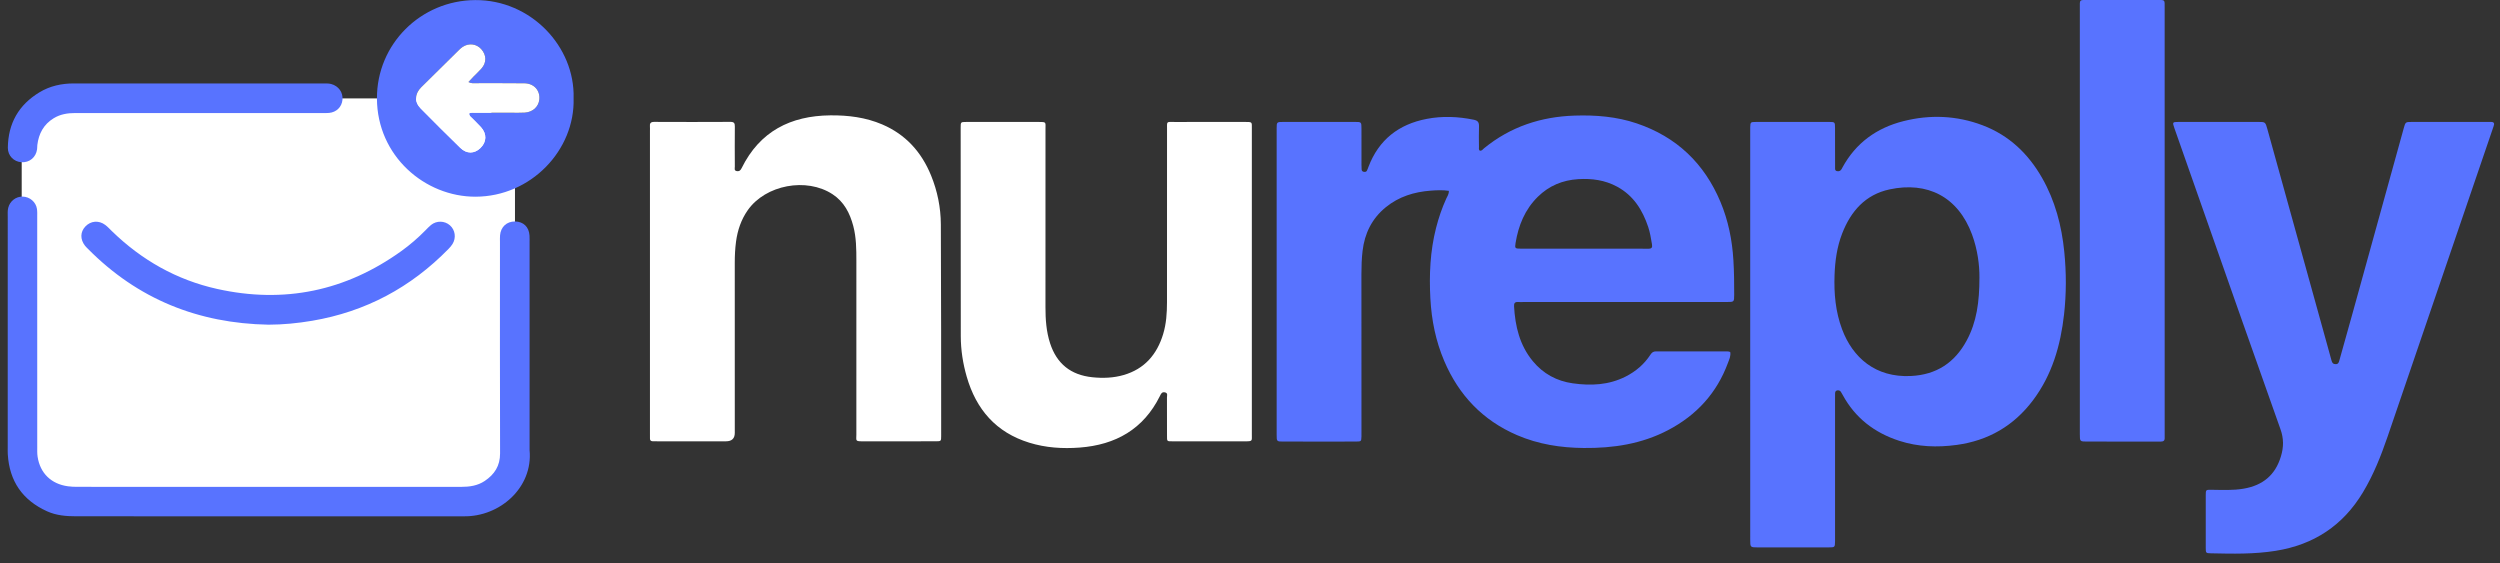 <svg xmlns="http://www.w3.org/2000/svg" width="213" height="48" viewBox="0 0 213 48" fill="none"><rect x="0" y="0" width="213" height="48" fill="#333333" stroke="none"/><g clip-path="url(#clip0_1511_1164)"><path d="M38.468 8.383H7.257C4.27 8.383 1.849 10.804 1.849 13.79V37.658C1.849 40.644 4.27 43.065 7.257 43.065H38.468C41.455 43.065 43.876 40.644 43.876 37.658V13.79C43.876 10.804 41.455 8.383 38.468 8.383Z" fill="white"></path><path d="M126.095 12.845C126.258 12.854 126.336 12.72 126.439 12.635C128.685 10.799 131.282 9.941 134.161 9.849C135.96 9.791 137.734 9.933 139.448 10.512C142.842 11.66 145.207 13.916 146.586 17.207C147.25 18.792 147.582 20.453 147.686 22.168C147.746 23.149 147.756 24.13 147.753 25.112C147.751 25.728 147.748 25.731 147.113 25.731C141.35 25.732 135.586 25.732 129.822 25.732C129.662 25.732 129.5 25.741 129.34 25.731C129.078 25.713 128.982 25.829 128.997 26.086C129.092 27.801 129.477 29.422 130.602 30.778C131.482 31.84 132.629 32.467 133.997 32.659C135.555 32.879 137.079 32.81 138.518 32.076C139.376 31.637 140.085 31.032 140.612 30.226C140.733 30.042 140.852 29.937 141.087 29.938C143.135 29.945 145.183 29.941 147.232 29.942C147.289 29.942 147.346 29.972 147.416 29.991C147.48 30.327 147.331 30.623 147.223 30.914C146.272 33.497 144.534 35.388 142.103 36.657C139.857 37.829 137.442 38.192 134.938 38.169C132.969 38.151 131.063 37.854 129.247 37.071C126.318 35.808 124.286 33.663 123.046 30.75C122.325 29.055 121.967 27.276 121.868 25.441C121.759 23.411 121.847 21.398 122.353 19.417C122.571 18.561 122.855 17.729 123.22 16.924C123.309 16.728 123.451 16.548 123.443 16.259C122.925 16.182 122.409 16.205 121.9 16.243C120.492 16.349 119.187 16.746 118.07 17.656C116.885 18.622 116.267 19.887 116.091 21.378C116.014 22.034 115.992 22.695 115.993 23.358C116.001 27.829 115.997 32.3 115.997 36.77C115.997 36.911 116.001 37.051 115.996 37.191C115.981 37.607 115.98 37.613 115.54 37.62C115.058 37.628 114.576 37.622 114.094 37.622C112.508 37.622 110.921 37.624 109.335 37.621C108.777 37.62 108.771 37.613 108.771 37.046C108.769 28.345 108.769 19.644 108.771 10.942C108.771 10.395 108.778 10.389 109.355 10.388C111.383 10.385 113.411 10.386 115.44 10.388C115.991 10.389 115.995 10.395 115.997 10.958C115.999 11.98 115.997 13.003 115.998 14.026C115.998 14.166 116 14.306 116.011 14.446C116.019 14.559 116.091 14.624 116.203 14.64C116.307 14.655 116.41 14.645 116.462 14.54C116.516 14.433 116.555 14.319 116.597 14.207C117.473 11.905 119.172 10.586 121.558 10.128C122.892 9.872 124.231 9.928 125.566 10.201C125.921 10.274 126.023 10.435 126.011 10.773C125.99 11.353 126.003 11.935 126.008 12.517C126.009 12.629 125.966 12.761 126.095 12.845ZM134.891 21.188C135.893 21.188 136.896 21.188 137.898 21.188C138.741 21.188 139.583 21.179 140.425 21.192C140.73 21.196 140.797 21.091 140.746 20.798C140.661 20.305 140.585 19.808 140.426 19.335C139.942 17.89 139.174 16.662 137.78 15.905C136.739 15.34 135.626 15.193 134.466 15.264C133.134 15.345 131.975 15.828 131.022 16.766C129.922 17.85 129.372 19.205 129.127 20.7C129.051 21.166 129.08 21.186 129.598 21.187C131.362 21.19 133.126 21.188 134.891 21.188Z" fill="#5873FF"></path><path d="M149.118 28.538C149.118 22.784 149.118 17.03 149.118 11.277C149.118 11.136 149.115 10.996 149.119 10.855C149.133 10.407 149.136 10.391 149.608 10.39C151.696 10.385 153.785 10.384 155.873 10.39C156.329 10.392 156.342 10.411 156.344 10.872C156.35 11.995 156.346 13.117 156.349 14.24C156.349 14.373 156.317 14.537 156.51 14.581C156.689 14.621 156.823 14.554 156.911 14.394C156.921 14.376 156.93 14.358 156.939 14.341C156.949 14.323 156.957 14.305 156.967 14.287C158.105 12.188 159.877 10.902 162.166 10.323C164.442 9.748 166.707 9.839 168.91 10.671C171.164 11.523 172.809 13.092 173.988 15.162C175.097 17.11 175.653 19.227 175.876 21.445C176.055 23.227 176.057 25.008 175.858 26.785C175.561 29.431 174.84 31.934 173.214 34.1C171.58 36.276 169.401 37.544 166.697 37.909C165.046 38.133 163.415 38.075 161.818 37.558C159.705 36.873 158.06 35.611 156.993 33.641C156.945 33.553 156.898 33.464 156.842 33.382C156.766 33.27 156.651 33.239 156.525 33.263C156.377 33.292 156.35 33.407 156.349 33.535C156.348 33.695 156.346 33.856 156.346 34.016C156.346 37.925 156.346 41.835 156.346 45.744C156.346 45.865 156.348 45.985 156.346 46.105C156.337 46.627 156.337 46.637 155.802 46.638C153.794 46.642 151.786 46.64 149.778 46.639C149.121 46.638 149.119 46.636 149.119 45.98C149.118 40.166 149.118 34.352 149.118 28.538ZM168.648 23.645C168.659 22.621 168.495 21.274 168.017 19.98C166.825 16.756 164.21 15.447 160.992 16.136C158.928 16.579 157.685 17.999 156.948 19.907C156.51 21.041 156.347 22.224 156.304 23.436C156.248 25.012 156.386 26.555 156.941 28.043C157.848 30.474 159.796 32.179 162.799 32.036C164.986 31.932 166.553 30.898 167.572 28.992C168.408 27.429 168.649 25.737 168.648 23.645Z" fill="#5873FF"></path><path d="M189.099 10.387C190.204 10.387 191.308 10.386 192.412 10.388C193.011 10.389 193.011 10.391 193.19 11.036C194.885 17.151 196.582 23.266 198.278 29.382C198.401 29.825 198.53 30.267 198.644 30.713C198.696 30.913 198.782 31.032 199.011 31.027C199.229 31.021 199.269 30.866 199.312 30.713C199.687 29.384 200.06 28.054 200.429 26.722C201.887 21.455 203.343 16.188 204.8 10.92C204.946 10.395 204.948 10.389 205.491 10.389C207.66 10.386 209.828 10.387 211.997 10.387C212.077 10.387 212.157 10.39 212.237 10.389C212.501 10.386 212.541 10.524 212.46 10.74C212.426 10.834 212.396 10.93 212.364 11.024C209.387 19.742 206.414 28.461 203.431 37.177C202.866 38.827 202.227 40.445 201.321 41.95C199.619 44.776 197.142 46.411 193.888 46.93C192.051 47.224 190.208 47.182 188.363 47.142C187.942 47.133 187.932 47.117 187.93 46.688C187.925 45.185 187.925 43.682 187.93 42.178C187.932 41.726 187.942 41.725 188.413 41.73C189.335 41.74 190.256 41.793 191.175 41.632C192.79 41.35 193.855 40.481 194.335 38.883C194.575 38.088 194.582 37.369 194.295 36.565C191.868 29.755 189.481 22.93 187.082 16.11C186.471 14.372 185.857 12.635 185.25 10.895C185.081 10.411 185.095 10.391 185.606 10.389C186.77 10.384 187.935 10.387 189.099 10.387Z" fill="#5873FF"></path><path d="M106.657 24.02C106.657 28.25 106.657 32.48 106.657 36.709C106.657 36.81 106.657 36.91 106.657 37.01C106.654 37.573 106.747 37.602 106.07 37.601C104.022 37.597 101.974 37.598 99.926 37.6C99.412 37.6 99.428 37.622 99.429 37.113C99.431 36.031 99.433 34.948 99.425 33.866C99.424 33.708 99.524 33.485 99.249 33.428C98.986 33.374 98.914 33.559 98.821 33.748C97.421 36.57 95.048 37.902 91.988 38.133C90.54 38.243 89.099 38.151 87.698 37.719C84.862 36.845 83.169 34.883 82.364 32.092C82.04 30.971 81.861 29.822 81.859 28.654C81.85 22.721 81.85 16.787 81.849 10.854C81.849 10.4 81.857 10.392 82.311 10.391C84.359 10.388 86.407 10.391 88.456 10.389C89.176 10.389 89.076 10.391 89.076 11.002C89.077 16.054 89.079 21.105 89.074 26.157C89.073 27.204 89.141 28.239 89.466 29.242C90.032 30.989 91.228 31.949 93.062 32.141C93.972 32.236 94.871 32.203 95.746 31.948C97.517 31.43 98.571 30.201 99.097 28.477C99.369 27.585 99.427 26.665 99.428 25.741C99.432 20.85 99.429 15.959 99.431 11.068C99.431 10.289 99.351 10.393 100.098 10.392C102.086 10.387 104.073 10.391 106.061 10.389C106.715 10.389 106.657 10.384 106.657 10.97C106.657 15.32 106.657 19.67 106.657 24.02Z" fill="white"></path><path d="M55.376 23.954C55.376 19.684 55.376 15.414 55.376 11.144C55.376 11.024 55.385 10.903 55.374 10.784C55.347 10.514 55.427 10.384 55.734 10.385C57.903 10.395 60.072 10.396 62.24 10.384C62.544 10.383 62.611 10.499 62.608 10.774C62.597 11.916 62.601 13.059 62.607 14.201C62.608 14.343 62.528 14.539 62.777 14.579C62.994 14.615 63.098 14.506 63.189 14.321C64.733 11.192 67.356 9.861 70.747 9.828C72.265 9.814 73.75 9.998 75.16 10.599C77.17 11.457 78.514 12.956 79.328 14.953C79.871 16.285 80.153 17.685 80.16 19.113C80.192 25.127 80.184 31.141 80.188 37.155C80.189 37.591 80.179 37.598 79.707 37.598C77.639 37.601 75.57 37.597 73.502 37.601C72.843 37.602 72.962 37.544 72.962 37.03C72.961 32.099 72.959 27.167 72.963 22.236C72.963 21.233 72.957 20.231 72.698 19.252C72.408 18.158 71.914 17.193 70.933 16.549C68.716 15.093 65.223 15.747 63.707 17.911C63.144 18.713 62.839 19.62 62.71 20.587C62.63 21.184 62.602 21.784 62.602 22.386C62.605 27.218 62.604 32.049 62.604 36.88C62.604 37.359 62.354 37.599 61.855 37.599C59.908 37.6 57.96 37.6 56.012 37.599C55.872 37.599 55.731 37.6 55.591 37.594C55.448 37.588 55.376 37.51 55.377 37.365C55.378 37.205 55.376 37.044 55.376 36.884C55.376 32.574 55.376 28.264 55.376 23.954Z" fill="white"></path><path d="M177.202 18.828C177.202 12.793 177.201 6.758 177.202 0.723C177.203 -0.071 177.128 0.002 177.902 0.002C179.85 -0.001 181.798 -0 183.746 0.001C184.485 0.002 184.429 -0.063 184.429 0.679C184.43 9.962 184.43 19.245 184.43 28.528C184.43 31.315 184.43 34.102 184.43 36.889C184.43 37.029 184.423 37.17 184.43 37.31C184.441 37.548 184.317 37.624 184.098 37.623C183.556 37.618 183.013 37.622 182.471 37.622C180.925 37.622 179.378 37.624 177.832 37.621C177.206 37.62 177.202 37.617 177.202 36.994C177.201 30.939 177.202 24.884 177.202 18.828Z" fill="#5873FF"></path><path d="M22.872 43.99C17.41 43.99 11.947 43.992 6.485 43.988C5.639 43.987 4.799 43.92 4.012 43.564C1.914 42.614 0.797 40.99 0.663 38.694C0.652 38.494 0.658 38.293 0.658 38.092C0.658 31.557 0.658 25.021 0.659 18.485C0.66 18.226 0.636 17.964 0.7 17.707C0.843 17.135 1.352 16.739 1.931 16.75C2.532 16.762 3.062 17.208 3.149 17.8C3.184 18.036 3.171 18.28 3.171 18.521C3.172 25.036 3.171 31.552 3.173 38.068C3.173 38.348 3.162 38.632 3.203 38.907C3.412 40.315 4.366 41.241 5.792 41.432C6.049 41.467 6.312 41.478 6.572 41.478C17.476 41.48 28.381 41.48 39.285 41.481C39.999 41.481 40.686 41.387 41.297 40.979C42.133 40.419 42.609 39.69 42.606 38.632C42.587 32.637 42.597 26.643 42.597 20.648C42.597 20.448 42.587 20.246 42.604 20.047C42.665 19.33 43.173 18.865 43.876 18.869C44.589 18.874 45.072 19.338 45.115 20.068C45.127 20.268 45.12 20.469 45.12 20.669C45.12 26.563 45.12 32.458 45.12 38.352C45.423 41.535 42.593 44.041 39.499 43.99C39.278 43.986 39.057 43.99 38.837 43.99C33.515 43.99 28.193 43.99 22.872 43.99Z" fill="#5873FF"></path><path d="M48.871 8.369C49 12.797 45.23 16.746 40.52 16.759C36.206 16.771 32.134 13.296 32.115 8.392C32.098 3.754 35.853 0.032 40.495 0.007C45.238 -0.019 48.995 3.97 48.871 8.369ZM39.91 6.991C40.088 6.8 40.221 6.654 40.359 6.512C40.583 6.282 40.823 6.067 41.033 5.825C41.469 5.324 41.45 4.686 41.005 4.188C40.596 3.731 39.954 3.647 39.422 3.993C39.289 4.079 39.172 4.194 39.058 4.306C38 5.347 36.943 6.389 35.889 7.435C35.322 7.996 35.293 8.683 35.847 9.246C36.96 10.375 38.083 11.493 39.219 12.599C39.763 13.128 40.415 13.113 40.933 12.611C41.467 12.095 41.493 11.413 40.983 10.841C40.744 10.571 40.472 10.33 40.225 10.067C40.122 9.958 39.958 9.881 39.976 9.652C40.158 9.574 40.357 9.608 40.549 9.607C41.533 9.604 42.517 9.606 43.501 9.605C43.903 9.605 44.306 9.622 44.706 9.597C45.384 9.555 45.876 9.107 45.948 8.502C46.04 7.719 45.506 7.106 44.672 7.095C43.306 7.077 41.941 7.091 40.575 7.086C40.382 7.085 40.18 7.13 39.91 6.991Z" fill="#5873FF"></path><path d="M22.884 27.663C16.891 27.556 11.725 25.483 7.489 21.198C7.405 21.112 7.316 21.03 7.242 20.935C6.817 20.387 6.832 19.761 7.275 19.294C7.734 18.812 8.415 18.75 8.966 19.163C9.173 19.318 9.35 19.515 9.537 19.696C12.07 22.159 15.045 23.848 18.497 24.616C24.203 25.887 29.451 24.802 34.2 21.387C34.933 20.86 35.617 20.268 36.251 19.622C36.406 19.465 36.557 19.301 36.728 19.164C37.205 18.782 37.884 18.802 38.335 19.198C38.783 19.591 38.881 20.261 38.556 20.786C38.462 20.938 38.342 21.077 38.216 21.205C35.004 24.492 31.146 26.558 26.6 27.329C25.369 27.538 24.135 27.659 22.884 27.663Z" fill="#5873FF"></path><path d="M16.841 7.112C20.394 7.112 23.947 7.111 27.501 7.113C27.74 7.113 27.981 7.094 28.219 7.158C28.848 7.328 29.24 7.874 29.179 8.503C29.12 9.113 28.667 9.563 28.034 9.622C27.815 9.643 27.593 9.633 27.372 9.633C20.386 9.633 13.4 9.635 6.414 9.631C5.758 9.63 5.135 9.73 4.569 10.078C3.719 10.599 3.299 11.386 3.181 12.353C3.166 12.472 3.176 12.594 3.16 12.713C3.066 13.409 2.511 13.867 1.823 13.822C1.179 13.78 0.662 13.265 0.669 12.589C0.689 10.52 1.592 8.931 3.366 7.862C4.261 7.322 5.253 7.107 6.302 7.109C9.815 7.117 13.328 7.112 16.841 7.112Z" fill="#5873FF"></path><path d="M39.91 6.99C40.18 7.13 40.382 7.085 40.575 7.086C41.941 7.091 43.306 7.076 44.672 7.095C45.506 7.106 46.041 7.718 45.948 8.502C45.876 9.106 45.384 9.554 44.706 9.597C44.306 9.622 43.903 9.605 43.501 9.605C42.517 9.606 41.533 9.604 40.549 9.607C40.358 9.608 40.158 9.574 39.976 9.652C39.958 9.88 40.122 9.958 40.225 10.067C40.473 10.33 40.744 10.571 40.984 10.84C41.493 11.413 41.467 12.094 40.934 12.611C40.415 13.113 39.763 13.128 39.22 12.599C38.084 11.493 36.96 10.375 35.848 9.245C35.293 8.682 35.322 7.996 35.889 7.434C36.943 6.389 38 5.347 39.059 4.305C39.172 4.193 39.289 4.079 39.422 3.992C39.954 3.647 40.596 3.731 41.005 4.188C41.451 4.686 41.469 5.324 41.033 5.825C40.823 6.066 40.583 6.282 40.359 6.512C40.221 6.653 40.088 6.8 39.91 6.99Z" fill="white"></path></g><defs><clipPath id="clip0_1511_1164"><rect width="212.92" height="47.17" fill="white"></rect></clipPath></defs></svg>